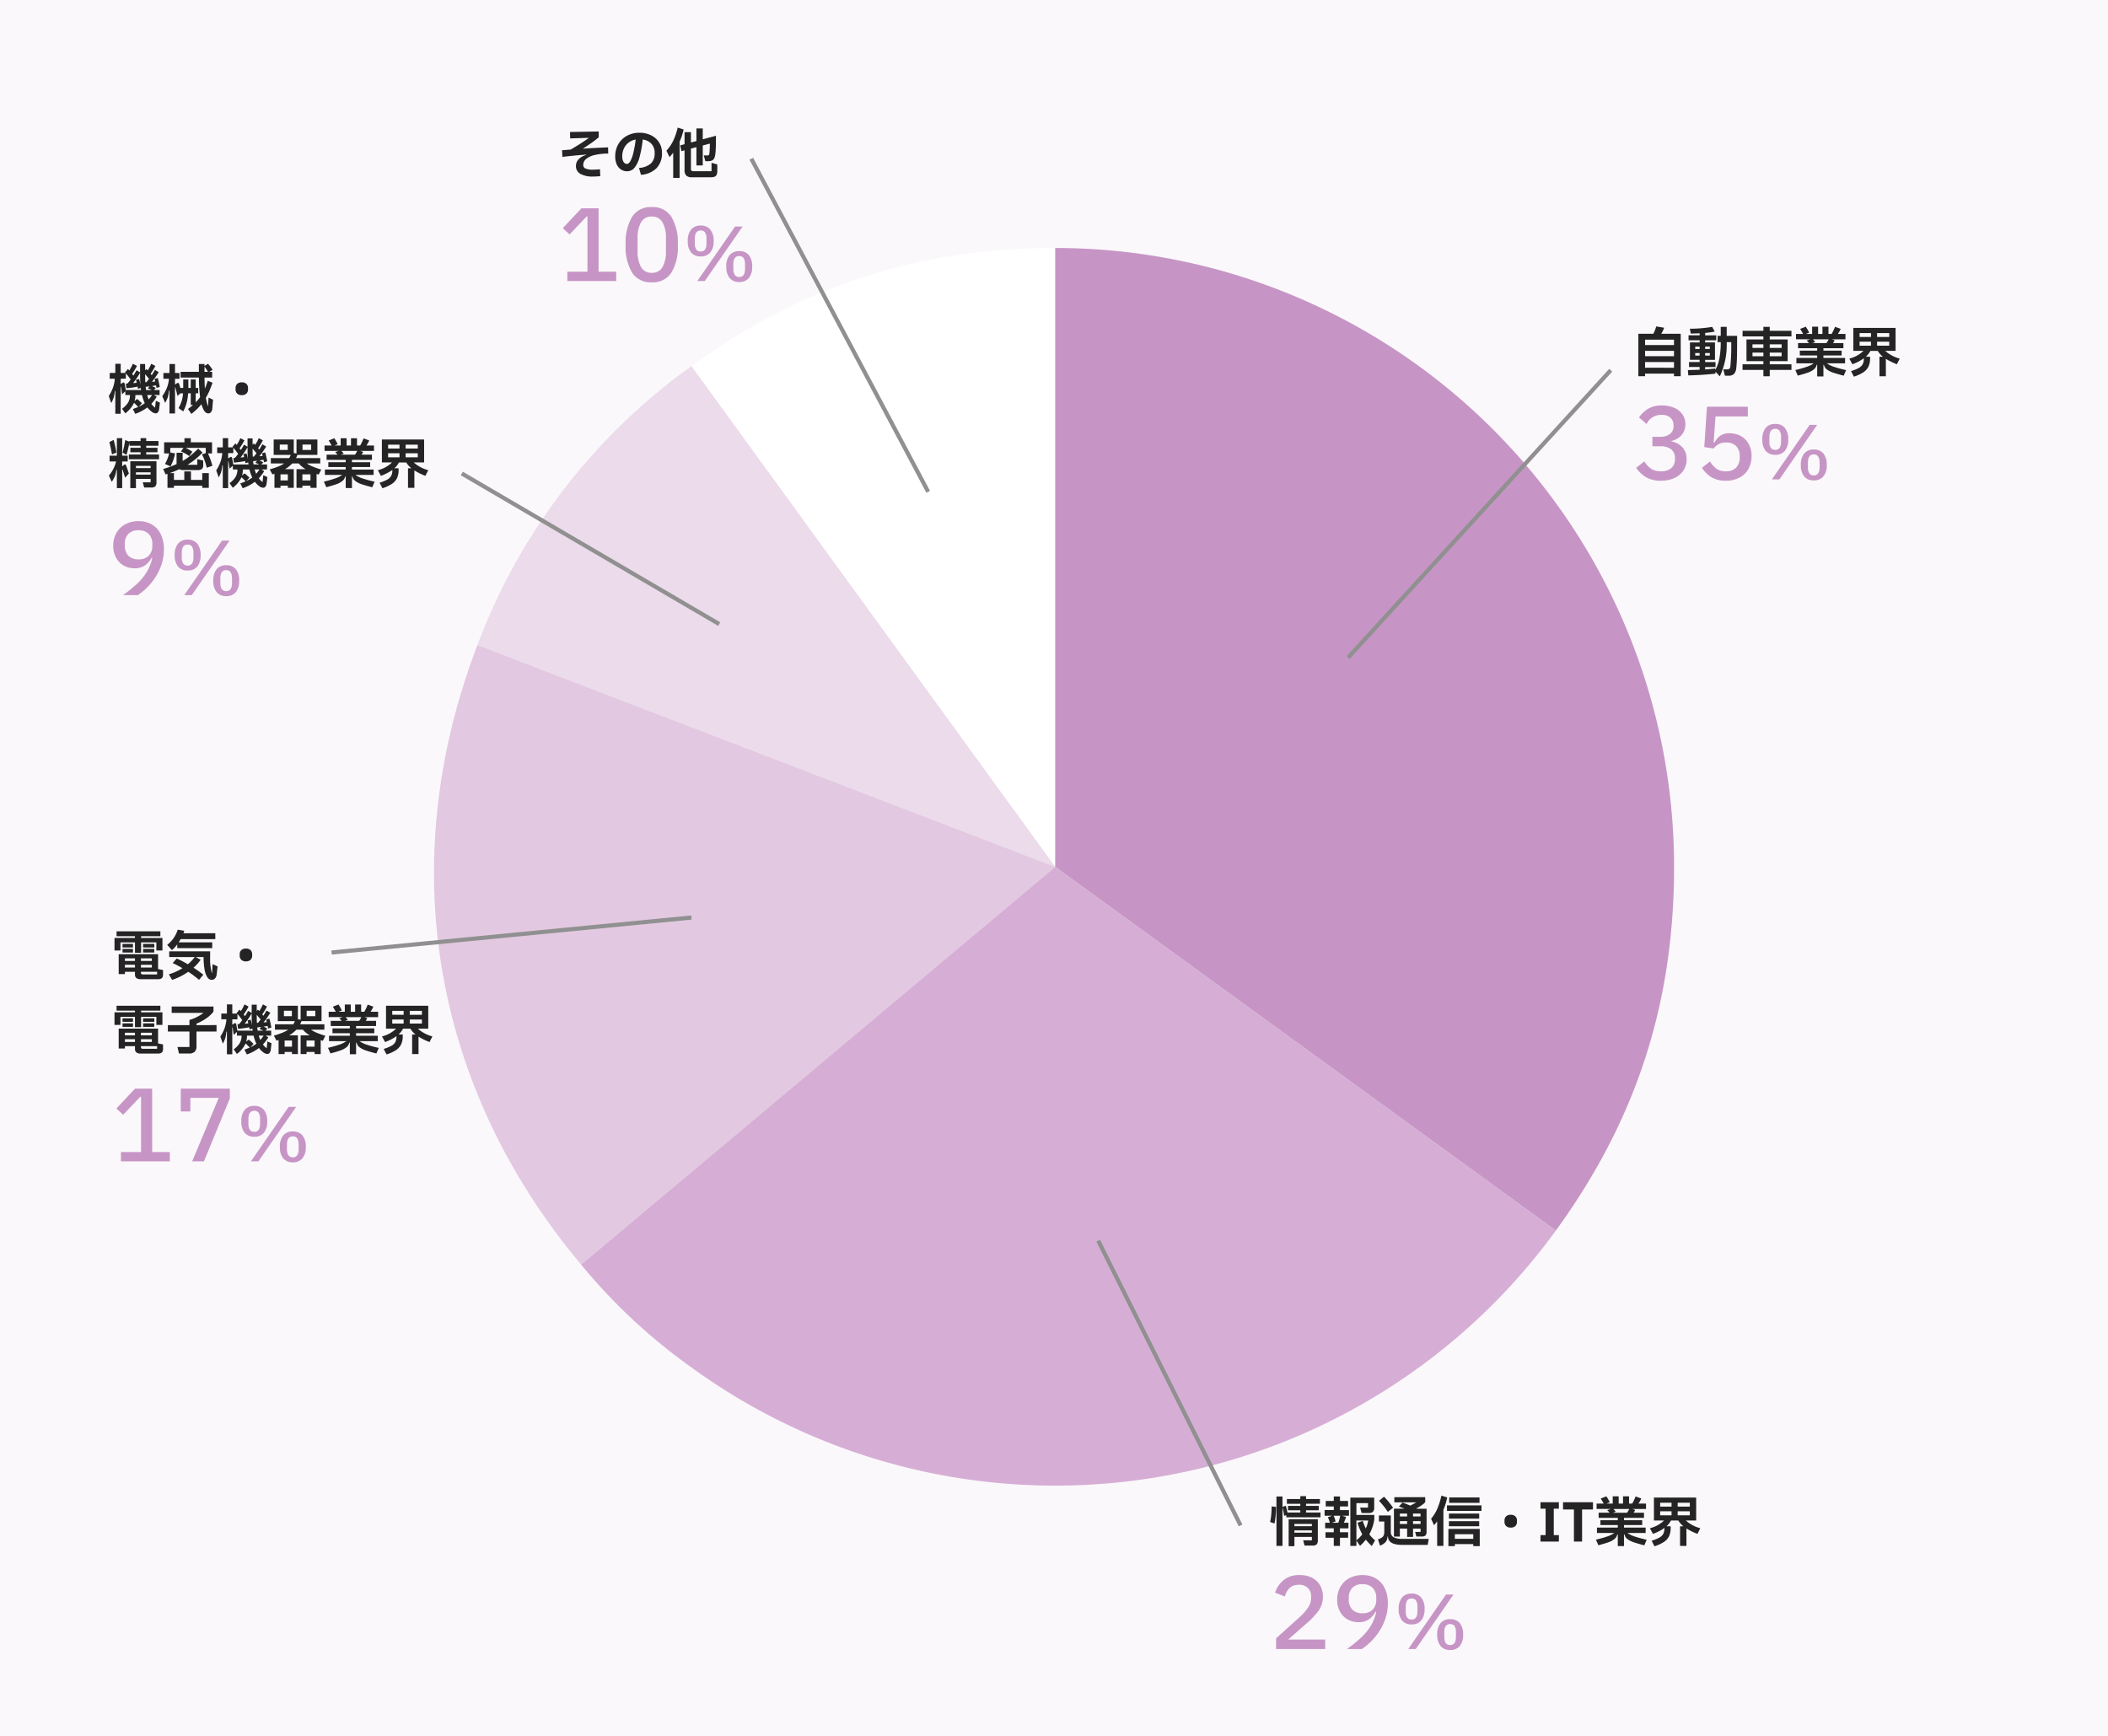 <svg xmlns="http://www.w3.org/2000/svg" width="510" height="420" viewBox="0 0 510 420">
  <g id="グループ_76282" data-name="グループ 76282" transform="translate(-12649 12812)">
    <path id="_3219d93f5e3df80b528fc85ebee3968a" data-name="3219d93f5e3df80b528fc85ebee3968a" d="M0,0H510V420H0Z" transform="translate(12649 -12812)" fill="#fbf8fb"/>
    <path id="パス_259503" data-name="パス 259503" d="M6.624-10.32a3.71,3.71,0,0,0,2.424-.7,2.28,2.28,0,0,0,.84-1.848v-.168a2.4,2.4,0,0,0-.78-1.92,3.146,3.146,0,0,0-2.124-.672A3.917,3.917,0,0,0,3.36-13.416L1.536-15a7.193,7.193,0,0,1,2.232-2.112A6.345,6.345,0,0,1,7.08-17.9,7.318,7.318,0,0,1,10-17.352a4.7,4.7,0,0,1,2.016,1.572,4.027,4.027,0,0,1,.732,2.412A3.838,3.838,0,0,1,11.8-10.7,4.508,4.508,0,0,1,9.384-9.312v.12a4.63,4.63,0,0,1,2.628,1.4,4.13,4.13,0,0,1,1.044,2.94,4.752,4.752,0,0,1-.78,2.688A5.125,5.125,0,0,1,10.092-.336,7.686,7.686,0,0,1,6.84.312,6.878,6.878,0,0,1,3.228-.54,7.854,7.854,0,0,1,.84-2.808l1.992-1.56A5.659,5.659,0,0,0,4.464-2.58a4.142,4.142,0,0,0,2.352.612,3.689,3.689,0,0,0,2.532-.78,2.787,2.787,0,0,0,.876-2.2V-5.16a2.563,2.563,0,0,0-.912-2.124A4.091,4.091,0,0,0,6.7-8.016H4.776v-2.3Zm21.24-7.272v2.352H20.04L19.584-8.9h.192A5.083,5.083,0,0,1,21.24-10.6a3.825,3.825,0,0,1,2.208-.564,5.533,5.533,0,0,1,2.712.66,4.782,4.782,0,0,1,1.9,1.908,5.915,5.915,0,0,1,.7,2.928,6.355,6.355,0,0,1-.744,3.108A5.206,5.206,0,0,1,25.86-.444a6.913,6.913,0,0,1-3.324.756A6.47,6.47,0,0,1,19.044-.54a7.551,7.551,0,0,1-2.292-2.268L18.72-4.344A6.244,6.244,0,0,0,20.3-2.568a3.762,3.762,0,0,0,2.232.6,3.325,3.325,0,0,0,2.5-.888,3.43,3.43,0,0,0,.864-2.5v-.264a3.311,3.311,0,0,0-.864-2.448,3.311,3.311,0,0,0-2.448-.864,3.594,3.594,0,0,0-1.752.384A4.616,4.616,0,0,0,19.56-7.488l-2.232-.336.648-9.768ZM34.5-5.958a2.877,2.877,0,0,1-2.322-.954,4.175,4.175,0,0,1-.81-2.772,4.212,4.212,0,0,1,.81-2.781,2.865,2.865,0,0,1,2.322-.963,2.865,2.865,0,0,1,2.322.963,4.212,4.212,0,0,1,.81,2.781,4.175,4.175,0,0,1-.81,2.772A2.877,2.877,0,0,1,34.5-5.958ZM35.49,0H33.672l9.144-13.194h1.818ZM34.5-7.146q1.4,0,1.4-2v-1.08a2.71,2.71,0,0,0-.342-1.512,1.194,1.194,0,0,0-1.062-.5q-1.422,0-1.422,2.016v1.08Q33.078-7.146,34.5-7.146ZM43.824.234A2.865,2.865,0,0,1,41.5-.729a4.212,4.212,0,0,1-.81-2.781,4.175,4.175,0,0,1,.81-2.772,2.877,2.877,0,0,1,2.322-.954,2.877,2.877,0,0,1,2.322.954,4.175,4.175,0,0,1,.81,2.772,4.212,4.212,0,0,1-.81,2.781A2.865,2.865,0,0,1,43.824.234Zm0-1.206q1.4,0,1.4-2V-4.05q0-2-1.4-2-1.422,0-1.422,2v1.08Q42.4-.972,43.824-.972Z" transform="translate(13044 -12696)" fill="#c695c5"/>
    <path id="パス_259504" data-name="パス 259504" d="M14.088-2.256V0H2.256V-2.256H7.128V-15.624H6.936L2.808-11.28,1.152-12.792l4.512-4.8H9.816V-2.256ZM22.68.312a5.32,5.32,0,0,1-4.752-2.34,12.177,12.177,0,0,1-1.56-6.756,12.24,12.24,0,0,1,1.56-6.768A5.311,5.311,0,0,1,22.68-17.9a5.311,5.311,0,0,1,4.752,2.352,12.24,12.24,0,0,1,1.56,6.768,12.177,12.177,0,0,1-1.56,6.756A5.32,5.32,0,0,1,22.68.312Zm0-2.3a2.811,2.811,0,0,0,2.6-1.392A7.69,7.69,0,0,0,26.112-7.3v-3a7.69,7.69,0,0,0-.828-3.912,2.811,2.811,0,0,0-2.6-1.392,2.811,2.811,0,0,0-2.6,1.392,7.69,7.69,0,0,0-.828,3.912v3a7.69,7.69,0,0,0,.828,3.912A2.811,2.811,0,0,0,22.68-1.992ZM34.524-5.958A2.877,2.877,0,0,1,32.2-6.912a4.175,4.175,0,0,1-.81-2.772,4.212,4.212,0,0,1,.81-2.781,2.865,2.865,0,0,1,2.322-.963,2.865,2.865,0,0,1,2.322.963,4.212,4.212,0,0,1,.81,2.781,4.175,4.175,0,0,1-.81,2.772A2.877,2.877,0,0,1,34.524-5.958ZM35.514,0H33.7L42.84-13.194h1.818Zm-.99-7.146q1.4,0,1.4-2v-1.08a2.71,2.71,0,0,0-.342-1.512,1.194,1.194,0,0,0-1.062-.5q-1.422,0-1.422,2.016v1.08Q33.1-7.146,34.524-7.146ZM43.848.234a2.865,2.865,0,0,1-2.322-.963,4.212,4.212,0,0,1-.81-2.781,4.175,4.175,0,0,1,.81-2.772,2.877,2.877,0,0,1,2.322-.954,2.877,2.877,0,0,1,2.322.954,4.175,4.175,0,0,1,.81,2.772,4.212,4.212,0,0,1-.81,2.781A2.865,2.865,0,0,1,43.848.234Zm0-1.206q1.4,0,1.4-2V-4.05q0-2-1.4-2-1.422,0-1.422,2v1.08Q42.426-.972,43.848-.972Z" transform="translate(12784 -12744)" fill="#c695c5"/>
    <path id="パス_259505" data-name="パス 259505" d="M1.728,0V-2.592L7.392-7.7a12.477,12.477,0,0,0,2.1-2.376,4.17,4.17,0,0,0,.708-2.28V-12.7a2.773,2.773,0,0,0-.792-2.088,3.005,3.005,0,0,0-2.184-.768q-2.592,0-3.36,2.832l-2.376-.912A6.6,6.6,0,0,1,3.564-16.7,5.894,5.894,0,0,1,7.44-17.9a6.413,6.413,0,0,1,3.012.66,4.655,4.655,0,0,1,1.932,1.836,5.321,5.321,0,0,1,.672,2.688,5.826,5.826,0,0,1-1.044,3.432A18.682,18.682,0,0,1,8.9-6.024L4.656-2.3h8.952V0ZM18.864,0A33.031,33.031,0,0,0,22.38-2.856a13.722,13.722,0,0,0,2.28-2.808,10.942,10.942,0,0,0,1.308-3.36l-.144-.048A5.49,5.49,0,0,1,24.192-7.2a4.22,4.22,0,0,1-2.5.7,5.273,5.273,0,0,1-2.664-.672,4.77,4.77,0,0,1-1.848-1.908,5.911,5.911,0,0,1-.672-2.868,6.147,6.147,0,0,1,.768-3.084,5.382,5.382,0,0,1,2.16-2.112,6.581,6.581,0,0,1,3.192-.756,6.242,6.242,0,0,1,3.288.84,5.431,5.431,0,0,1,2.124,2.376,8.286,8.286,0,0,1,.732,3.6A11.532,11.532,0,0,1,27.852-6.5,14.369,14.369,0,0,1,25.5-2.7,14.82,14.82,0,0,1,22.464,0Zm3.768-8.664A3.318,3.318,0,0,0,25.1-9.54a3.387,3.387,0,0,0,.864-2.484v-.312a3.36,3.36,0,0,0-.876-2.484,3.326,3.326,0,0,0-2.46-.876,3.284,3.284,0,0,0-2.448.876,3.387,3.387,0,0,0-.864,2.484v.312a3.387,3.387,0,0,0,.864,2.484A3.284,3.284,0,0,0,22.632-8.664ZM34.524-5.958A2.877,2.877,0,0,1,32.2-6.912a4.175,4.175,0,0,1-.81-2.772,4.212,4.212,0,0,1,.81-2.781,2.865,2.865,0,0,1,2.322-.963,2.865,2.865,0,0,1,2.322.963,4.212,4.212,0,0,1,.81,2.781,4.175,4.175,0,0,1-.81,2.772A2.877,2.877,0,0,1,34.524-5.958ZM35.514,0H33.7L42.84-13.194h1.818Zm-.99-7.146q1.4,0,1.4-2v-1.08a2.71,2.71,0,0,0-.342-1.512,1.194,1.194,0,0,0-1.062-.5q-1.422,0-1.422,2.016v1.08Q33.1-7.146,34.524-7.146ZM43.848.234a2.865,2.865,0,0,1-2.322-.963,4.212,4.212,0,0,1-.81-2.781,4.175,4.175,0,0,1,.81-2.772,2.877,2.877,0,0,1,2.322-.954,2.877,2.877,0,0,1,2.322.954,4.175,4.175,0,0,1,.81,2.772,4.212,4.212,0,0,1-.81,2.781A2.865,2.865,0,0,1,43.848.234Zm0-1.206q1.4,0,1.4-2V-4.05q0-2-1.4-2-1.422,0-1.422,2v1.08Q42.426-.972,43.848-.972Z" transform="translate(12956 -12413)" fill="#c695c5"/>
    <path id="パス_259506" data-name="パス 259506" d="M14.088-2.256V0H2.256V-2.256H7.128V-15.624H6.936L2.808-11.28,1.152-12.792l4.512-4.8H9.816V-2.256ZM28.608-15.24,22.344,0H19.488L25.92-15.36H19.056v3.288H16.728v-5.52h11.88Zm5.916,9.282A2.877,2.877,0,0,1,32.2-6.912a4.175,4.175,0,0,1-.81-2.772,4.212,4.212,0,0,1,.81-2.781,2.865,2.865,0,0,1,2.322-.963,2.865,2.865,0,0,1,2.322.963,4.212,4.212,0,0,1,.81,2.781,4.175,4.175,0,0,1-.81,2.772A2.877,2.877,0,0,1,34.524-5.958ZM35.514,0H33.7L42.84-13.194h1.818Zm-.99-7.146q1.4,0,1.4-2v-1.08a2.71,2.71,0,0,0-.342-1.512,1.194,1.194,0,0,0-1.062-.5q-1.422,0-1.422,2.016v1.08Q33.1-7.146,34.524-7.146ZM43.848.234a2.865,2.865,0,0,1-2.322-.963,4.212,4.212,0,0,1-.81-2.781,4.175,4.175,0,0,1,.81-2.772,2.877,2.877,0,0,1,2.322-.954,2.877,2.877,0,0,1,2.322.954,4.175,4.175,0,0,1,.81,2.772,4.212,4.212,0,0,1-.81,2.781A2.865,2.865,0,0,1,43.848.234Zm0-1.206q1.4,0,1.4-2V-4.05q0-2-1.4-2-1.422,0-1.422,2v1.08Q42.426-.972,43.848-.972Z" transform="translate(12676 -12531)" fill="#c695c5"/>
    <path id="パス_259507" data-name="パス 259507" d="M3.744,0A33.03,33.03,0,0,0,7.26-2.856,13.722,13.722,0,0,0,9.54-5.664a10.942,10.942,0,0,0,1.308-3.36L10.7-9.072A5.49,5.49,0,0,1,9.072-7.2a4.22,4.22,0,0,1-2.5.7,5.273,5.273,0,0,1-2.664-.672A4.77,4.77,0,0,1,2.064-9.084a5.911,5.911,0,0,1-.672-2.868,6.147,6.147,0,0,1,.768-3.084,5.382,5.382,0,0,1,2.16-2.112A6.581,6.581,0,0,1,7.512-17.9a6.242,6.242,0,0,1,3.288.84,5.431,5.431,0,0,1,2.124,2.376,8.286,8.286,0,0,1,.732,3.6A11.532,11.532,0,0,1,12.732-6.5,14.369,14.369,0,0,1,10.38-2.7,14.82,14.82,0,0,1,7.344,0ZM7.512-8.664A3.318,3.318,0,0,0,9.984-9.54a3.387,3.387,0,0,0,.864-2.484v-.312a3.36,3.36,0,0,0-.876-2.484,3.326,3.326,0,0,0-2.46-.876,3.284,3.284,0,0,0-2.448.876A3.387,3.387,0,0,0,4.2-12.336v.312A3.387,3.387,0,0,0,5.064-9.54,3.284,3.284,0,0,0,7.512-8.664ZM19.4-5.958a2.877,2.877,0,0,1-2.322-.954,4.175,4.175,0,0,1-.81-2.772,4.212,4.212,0,0,1,.81-2.781,2.865,2.865,0,0,1,2.322-.963,2.865,2.865,0,0,1,2.322.963,4.212,4.212,0,0,1,.81,2.781,4.175,4.175,0,0,1-.81,2.772A2.877,2.877,0,0,1,19.4-5.958ZM20.394,0H18.576L27.72-13.194h1.818ZM19.4-7.146q1.4,0,1.4-2v-1.08a2.71,2.71,0,0,0-.342-1.512,1.194,1.194,0,0,0-1.062-.5q-1.422,0-1.422,2.016v1.08Q17.982-7.146,19.4-7.146ZM28.728.234a2.865,2.865,0,0,1-2.322-.963A4.212,4.212,0,0,1,25.6-3.51a4.175,4.175,0,0,1,.81-2.772,2.877,2.877,0,0,1,2.322-.954,2.877,2.877,0,0,1,2.322.954,4.175,4.175,0,0,1,.81,2.772,4.212,4.212,0,0,1-.81,2.781A2.865,2.865,0,0,1,28.728.234Zm0-1.206q1.4,0,1.4-2V-4.05q0-2-1.4-2-1.422,0-1.422,2v1.08Q27.306-.972,28.728-.972Z" transform="translate(12675 -12668)" fill="#c695c5"/>
    <path id="パス_259508" data-name="パス 259508" d="M11.622-9.243V1.027H10V.4H3v.624H1.378V-9.243H5.005a10.287,10.287,0,0,0,.7-1.781l1.911.325a8.106,8.106,0,0,1-.7,1.456ZM10-6.513v-1.3H3v1.3Zm0,2.7v-1.3H3v1.3ZM3-2.4v1.378H10V-2.4ZM22.75-8.736h2.522q0,3.692-.039,5.194T25.064-.936A2.462,2.462,0,0,1,24.537.455,1.783,1.783,0,0,1,23.179.9h-.858l-.39-1.534h.9a.808.808,0,0,0,.6-.169,1.265,1.265,0,0,0,.221-.663,53.4,53.4,0,0,0,.195-5.746H22.75a17.933,17.933,0,0,1-1.664,8.268L20.02-.091,20.046.4q-3.029.351-6.578.429L13.351-.455q1.9-.052,2.847-.091V-1.2H13.637v-1.2H16.2v-.546h-2.34V-7.15H16.2v-.52H13.52v-1.2H16.2V-9.36q-.715.039-2.145.065l-.221-1.17a31.431,31.431,0,0,0,5.4-.442l.624,1.131a17.1,17.1,0,0,1-2.314.325v.585h2.678v1.2H17.537v.52h2.379v4.212H17.537v.546h2.509v1.2H17.537v.572Q18.9-.715,19.994-.832l.013.325A9.293,9.293,0,0,0,20.988-3.3a21.749,21.749,0,0,0,.319-3.919H20.54V-8.736h.767V-10.92H22.75ZM16.2-6.123H15.132v.559H16.2Zm2.47.559v-.559H17.537v.559Zm-3.536.988v.611H16.2v-.611Zm2.405.611h1.131v-.611H17.537ZM38.415-9.958v1.352H33.163v.741h4.329v5.239H33.163v.767h5.252V-.494H33.163V1.04H31.629V-.494H26.585V-1.859h5.044v-.767H27.534V-7.865h4.095v-.741H26.585V-9.958h5.044v-.962h1.534v.962ZM31.629-6.682H28.99v.871h2.639Zm4.407.871v-.871H33.163v.871ZM28.99-4.693v.884h2.639v-.884Zm4.173.884h2.873v-.884H33.163ZM46.982-2.093a6.4,6.4,0,0,0,1.735.851,27.841,27.841,0,0,0,2.919.787L51.064.9Q49.4.468,48.49.156A5.239,5.239,0,0,1,46.995-.6a1.817,1.817,0,0,1-.715-1.124h-.13V1.079H44.642V-1.729h-.13a1.926,1.926,0,0,1-.7,1.124,4.828,4.828,0,0,1-1.424.76q-.871.312-2.444.728L39.364-.468q1.716-.416,2.782-.793a6.171,6.171,0,0,0,1.664-.832h-4.2v-1.3h5.031V-4h-4.2v-1.17h4.2v-.572H40.014V-6.994h2.652q-.338-.39-.572-.624l.845-.286H39.52V-9.2h1.716q-.351-.663-.715-1.222l1.365-.533a12.908,12.908,0,0,1,.819,1.43L41.9-9.2H43.42v-1.755h1.443V-9.2h1.053v-1.755h1.456V-9.2h.767a11.274,11.274,0,0,0,.819-1.729l1.365.494A6.472,6.472,0,0,1,49.647-9.2H51.48v1.3H48.165l.689.234a4.644,4.644,0,0,1-.377.676h2.509v1.248H46.15v.572h4.407V-4H46.15v.611h5.239v1.3ZM43.6-7.9a7.709,7.709,0,0,1,.559.663l-.7.247h3.432a6.51,6.51,0,0,0,.533-.91ZM63.921-1.872a14.97,14.97,0,0,1-2.665-1.313V1.04H59.709V-3.7h.832a4.927,4.927,0,0,1-1.248-1.4H57.512A4.959,4.959,0,0,1,56.42-3.7h1.014v.4a4.528,4.528,0,0,1-.4,2.022A3.561,3.561,0,0,1,55.783.1a9.428,9.428,0,0,1-2.262,1.033L52.832-.208a9.782,9.782,0,0,0,1.885-.767,2.352,2.352,0,0,0,.93-.9,2.881,2.881,0,0,0,.279-1.365V-3.3a11.289,11.289,0,0,1-2.769,1.43l-.741-1.365a7.425,7.425,0,0,0,3.419-1.872H53.391V-10.66H63.609v5.551H61.1a8.492,8.492,0,0,0,3.51,1.872Zm-6.266-6.6v-.936H54.9v.936Zm1.482,0h2.938v-.936H59.137ZM57.655-7.332H54.9v.975h2.756Zm1.482,0v.975h2.938v-.975Z" transform="translate(13044 -12722)" fill="#242424"/>
    <path id="パス_259509" data-name="パス 259509" d="M8.5-.949a13.952,13.952,0,0,0,1.651-.1L10.231.624q-.91.091-1.716.091A5.979,5.979,0,0,1,5.4.058a2.109,2.109,0,0,1-1.059-1.9A2.289,2.289,0,0,1,5.057-3.53,3.724,3.724,0,0,1,6.825-4.5v-.091q-2.392.156-5.759.546l-.091-1.6,2.106-.169Q5.642-7.319,7.488-8.645l-4.55.13-.026-1.547,6.929-.13.026,1.4q-.819.7-1.735,1.345T6.006-6.019q1.625-.143,6.11-.325l.039,1.508a13.79,13.79,0,0,0-3.315.351,4.9,4.9,0,0,0-2.015.936A1.857,1.857,0,0,0,6.11-2.093a.906.906,0,0,0,.559.877A4.576,4.576,0,0,0,8.5-.949ZM19.708-9.88a6.235,6.235,0,0,1,2.814.618,4.694,4.694,0,0,1,1.937,1.729,4.643,4.643,0,0,1,.7,2.516,5.137,5.137,0,0,1-1.3,3.686A5.852,5.852,0,0,1,20.072.3L19.6-1.365a4.893,4.893,0,0,0,2.9-1.1,3.344,3.344,0,0,0,.884-2.5,3.212,3.212,0,0,0-.748-2.21A3.47,3.47,0,0,0,20.5-8.242a26.819,26.819,0,0,1-.786,4.309A6.7,6.7,0,0,1,18.493-1.4a2.271,2.271,0,0,1-1.774.845A2.7,2.7,0,0,1,15.3-.949a2.8,2.8,0,0,1-1.053-1.2,4.562,4.562,0,0,1-.4-2.034A5.748,5.748,0,0,1,14.6-7.124a5.3,5.3,0,0,1,2.093-2.028A6.21,6.21,0,0,1,19.708-9.88Zm-3,7.54q.377,0,.76-.617a7.407,7.407,0,0,0,.728-1.937,27.423,27.423,0,0,0,.6-3.347,3.9,3.9,0,0,0-1.69.728,3.779,3.779,0,0,0-1.15,1.424,4.362,4.362,0,0,0-.41,1.891,2.535,2.535,0,0,0,.312,1.378A.962.962,0,0,0,16.7-2.34Zm13.689-8.333a15.5,15.5,0,0,1-.975,2.951V1.04H27.872v-6.1a10.844,10.844,0,0,1-.9,1.066l-.741-1.547a9.83,9.83,0,0,0,1.638-2.4,15.68,15.68,0,0,0,1.092-3.185Zm6.747,8.06,1.4.4V-.754a2.643,2.643,0,0,1-.149,1,.915.915,0,0,1-.5.5,2.643,2.643,0,0,1-1,.149H32.409A1.9,1.9,0,0,1,31.031.481,1.9,1.9,0,0,1,30.615-.9V-5.629l-.754.2-.312-1.391,1.066-.286v-2.925h1.547v2.509l1.326-.351V-10.92h1.534v2.626l3.2-.858q-.013,1.768-.039,2.685t-.117,1.71a3.414,3.414,0,0,1-.253,1.033,1.126,1.126,0,0,1-.533.546A2.261,2.261,0,0,1,36.3-3h-.65l-.39-1.391h.858a.509.509,0,0,0,.377-.11.673.673,0,0,0,.13-.4q.1-.949.117-2.353L35.022-6.8v4.823H33.488V-6.4l-1.326.351v4.836a.726.726,0,0,0,.13.513.756.756,0,0,0,.507.123h4.342Z" transform="translate(12784 -12770)" fill="#242424"/>
    <path id="パス_259510" data-name="パス 259510" d="M8.983-7.033h3.5v1.157H4.2V-6.4l-.52.182q-.078-.611-.4-2.132V1.04H1.82V-10.92H3.276v2.509l.806-.26a16.206,16.206,0,0,1,.4,1.638H7.592v-.546H4.615V-8.645H7.592v-.507H4.342V-10.3h3.25v-.689H8.983v.689h3.354v1.144H8.983v.507h3.068v1.066H8.983ZM.286-4.745A12.14,12.14,0,0,0,.553-6.422q.084-.91.11-2.093L1.716-8.4a21.719,21.719,0,0,1-.364,4.017Zm4.485,5.85v-6.5H11.83V-.338A1.394,1.394,0,0,1,11.537.683a1.444,1.444,0,0,1-1.007.28H8.619L8.281-.3h2.106v-.832H6.162V1.105Zm5.616-4.836v-.546H6.162v.546ZM6.162-2.717v.559h4.225v-.559ZM17.186-8.5v.871H19.37v1.365h-1.7l.988.286a10.618,10.618,0,0,1-.533,1.417H19.24v1.352H17.186v.949h1.976V-.936H17.186V1.04h-1.5V-.936h-2V-2.262h2v-.949H13.6V-4.563h1.144A9.355,9.355,0,0,0,14.248-5.9l1.092-.364H13.468V-7.631h2.223V-8.5h-1.95V-9.841h1.95V-10.92h1.5v1.079h1.95V-8.5Zm7.1,6.734a9.39,9.39,0,0,0,1.4,1.482l-.806,1.352A15.893,15.893,0,0,1,23.439-.481a10.494,10.494,0,0,1-1.4,1.508L21.164-.247V1.04H19.695V-10.647h5.772v2.392a1.424,1.424,0,0,1-.306,1.047,1.473,1.473,0,0,1-1.033.293h-1.7l-.364-1.3h1.911V-9.308H21.164v2.86h4.329v1.079A10.781,10.781,0,0,1,24.284-1.768Zm-7.5-2.8a8.251,8.251,0,0,0,.455-1.7H15.652a7.509,7.509,0,0,1,.468,1.391l-.9.312ZM21.164-.325a6.993,6.993,0,0,0,1.417-1.443,13.693,13.693,0,0,1-1.144-2.8L22.7-5.018a13.226,13.226,0,0,0,.728,1.846,7.029,7.029,0,0,0,.585-1.937H21.164Zm7.6-6.864a18.549,18.549,0,0,0-2.132-2.678l1.209-1A19.527,19.527,0,0,1,30.03-8.2Zm2.912,4.043v1.924h-1.43V-7.956h2.613q-.962-.364-1.417-.52l.884-.975q.949.351,1.859.741A11.725,11.725,0,0,0,35.633-9.5H30.342v-1.248h7.475v1.2a5.51,5.51,0,0,1-.943.806,8.829,8.829,0,0,1-1.229.715l.169.078h2.327v5.512a1.337,1.337,0,0,1-.26.949,1.291,1.291,0,0,1-.923.26H35.672l-.3-1.118h1.313v-.793h-1.82v2h-1.43v-2Zm1.755-2.938v-.7H31.681v.7Zm1.43,0h1.82v-.7h-1.82Zm3.8,5.421L38.415.793H32.253Q28.86.793,28.8-1.2h-.13A1.963,1.963,0,0,1,28.21.13a3.46,3.46,0,0,1-1.339.845L26.377-.546a4.329,4.329,0,0,0,.916-.416,1.249,1.249,0,0,0,.468-.539,2.16,2.16,0,0,0,.149-.877V-4.862h-1.3V-6.331h2.873v3.952a1.414,1.414,0,0,0,.669,1.313,4.273,4.273,0,0,0,2.125.4Zm-6.981-4.3v.7h1.755v-.7Zm3.185,0v.7h1.82v-.7Zm8.268-5.72a17.434,17.434,0,0,1-.923,3.016V1.04H40.7V-4.914a10.627,10.627,0,0,1-.754.949l-.715-1.56a9.662,9.662,0,0,0,1.5-2.418,17.2,17.2,0,0,0,.994-3.185Zm.481,0h7.332v1.3H43.615Zm-.533,3.25V-8.762h8.346v1.326Zm.468.65h7.319v1.222H43.55Zm7.319,3.068H43.55V-4.94h7.319ZM44.98,1.092H43.42v-4.16H51v4.16h-1.56V.6H44.98Zm4.459-2.886H44.98V-.676h4.459Zm9.061-1.6a1.524,1.524,0,0,1-1.125-.383,1.346,1.346,0,0,1-.383-.995v-.338a1.346,1.346,0,0,1,.383-.994A1.524,1.524,0,0,1,58.5-6.487a1.524,1.524,0,0,1,1.125.384,1.346,1.346,0,0,1,.383.994v.338a1.346,1.346,0,0,1-.383.995A1.524,1.524,0,0,1,58.5-3.393ZM70.148,0H65.7V-1.573h1.235V-7.956H65.7V-9.529h4.446v1.573H68.913v6.383h1.235ZM78.4-9.529v1.755H75.764V0H73.788V-7.774H71.149V-9.529Zm8.333,7.436a6.4,6.4,0,0,0,1.735.851,27.841,27.841,0,0,0,2.919.787L90.818.9Q89.154.468,88.244.156A5.239,5.239,0,0,1,86.749-.6a1.817,1.817,0,0,1-.715-1.124H85.9V1.079H84.4V-1.729h-.13A1.926,1.926,0,0,1,83.57-.6a4.827,4.827,0,0,1-1.424.76Q81.276.468,79.7.884L79.118-.468q1.716-.416,2.782-.793a6.171,6.171,0,0,0,1.664-.832h-4.2v-1.3H84.4V-4H80.2v-1.17h4.2v-.572H79.768V-6.994H82.42q-.338-.39-.572-.624l.845-.286H79.274V-9.2H80.99q-.351-.663-.715-1.222l1.365-.533a12.909,12.909,0,0,1,.819,1.43l-.806.325h1.521v-1.755h1.443V-9.2H85.67v-1.755h1.456V-9.2h.767a11.274,11.274,0,0,0,.819-1.729l1.365.494A6.472,6.472,0,0,1,89.4-9.2h1.833v1.3H87.919l.689.234a4.645,4.645,0,0,1-.377.676H90.74v1.248H85.9v.572h4.407V-4H85.9v.611h5.239v1.3ZM83.356-7.9a7.709,7.709,0,0,1,.559.663l-.7.247h3.432a6.511,6.511,0,0,0,.533-.91Zm20.319,6.032a14.97,14.97,0,0,1-2.665-1.313V1.04H99.463V-3.7h.832a4.927,4.927,0,0,1-1.248-1.4H97.266a4.959,4.959,0,0,1-1.092,1.4h1.014v.4a4.528,4.528,0,0,1-.4,2.022A3.561,3.561,0,0,1,95.537.1a9.428,9.428,0,0,1-2.262,1.033L92.586-.208a9.782,9.782,0,0,0,1.885-.767,2.352,2.352,0,0,0,.929-.9,2.881,2.881,0,0,0,.28-1.365V-3.3a11.289,11.289,0,0,1-2.769,1.43L92.17-3.237a7.425,7.425,0,0,0,3.419-1.872H93.145V-10.66h10.218v5.551h-2.509a8.492,8.492,0,0,0,3.51,1.872Zm-6.266-6.6v-.936H94.653v.936Zm1.482,0h2.938v-.936H98.891ZM97.409-7.332H94.653v.975h2.756Zm1.482,0v.975h2.938v-.975Z" transform="translate(12956 -12439)" fill="#242424"/>
    <path id="パス_259511" data-name="パス 259511" d="M5.655-7.982H2.145v1.963H.7V-9.061H5.655v-.416H1.2V-10.66H11.8v1.183H7.137v.416H12.3v3.042H10.829V-7.982H7.137v2.509H5.655Zm-3.016.364H5.174v.858H2.639Zm4.979,0h2.717v.858H7.618ZM5.174-5.538H2.639V-6.4H5.174Zm5.148,0h-2.7V-6.4h2.7Zm.923,4,1.2.247V-.156q0,1.079-1.183,1.079H7.085A1.745,1.745,0,0,1,6,.65a1.044,1.044,0,0,1-.344-.871v-.65H3.224v.559H1.716v-4.81h9.529Zm-5.59-1.95v-.637H3.224v.637Zm1.443,0H9.737v-.637H7.1Zm-3.874.923V-1.9H5.655v-.663ZM9.737-1.9v-.663H7.1V-1.9ZM11.011-.234V-.871H7.1V-.7a.487.487,0,0,0,.11.364.63.63,0,0,0,.423.1ZM15.886-7.5A8.147,8.147,0,0,1,14.6-6.11L13.455-7.384a7.546,7.546,0,0,0,1.56-1.657A7.482,7.482,0,0,0,16-11.063l1.586.273q-.13.39-.208.585H25.09v1.43H16.7q-.273.494-.468.78h8.112V-6.6H15.886ZM24.44-2.717l1.209.546L25.415-.208a1.586,1.586,0,0,1-.41.956,1.06,1.06,0,0,1-.774.331,1.172,1.172,0,0,1-.579-.156,1.355,1.355,0,0,1-.474-.455,5.267,5.267,0,0,1-.7-1.989,16.25,16.25,0,0,1-.221-2.795v-.117H20.345l1.2.65a10.493,10.493,0,0,1-1.729,1.924q1.2.767,2.366,1.69L21.164,1.079a25.918,25.918,0,0,0-2.613-1.95,15.2,15.2,0,0,1-3.913,1.963L13.845-.26a12.843,12.843,0,0,0,3.289-1.482,23.473,23.473,0,0,0-2.366-1.235l.988-1.105a26.1,26.1,0,0,1,2.691,1.391,9.685,9.685,0,0,0,1.664-1.742H13.936V-5.824h9.906v1.508A11.716,11.716,0,0,0,24.3-.442Zm8.06-.676a1.524,1.524,0,0,1-1.125-.383,1.346,1.346,0,0,1-.383-.995v-.338a1.346,1.346,0,0,1,.383-.994A1.524,1.524,0,0,1,32.5-6.487a1.524,1.524,0,0,1,1.125.384,1.346,1.346,0,0,1,.383.994v.338a1.346,1.346,0,0,1-.383.995A1.524,1.524,0,0,1,32.5-3.393ZM5.655,10.018H2.145v1.963H.7V8.939H5.655V8.523H1.2V7.34H11.8V8.523H7.137v.416H12.3v3.042H10.829V10.018H7.137v2.509H5.655Zm-3.016.364H5.174v.858H2.639Zm4.979,0h2.717v.858H7.618Zm-2.444,2.08H2.639V11.6H5.174Zm5.148,0h-2.7V11.6h2.7Zm.923,4,1.2.247v1.131q0,1.079-1.183,1.079H7.085A1.745,1.745,0,0,1,6,18.65a1.044,1.044,0,0,1-.344-.871v-.65H3.224v.559H1.716v-4.81h9.529Zm-5.59-1.95v-.637H3.224v.637Zm1.443,0H9.737v-.637H7.1Zm-3.874.923V16.1H5.655v-.663Zm6.513.663v-.663H7.1V16.1Zm1.274,1.664v-.637H7.1V17.3a.487.487,0,0,0,.11.364.63.63,0,0,0,.423.1Zm14.378-5.733v1.56H20.54v3.5a1.873,1.873,0,0,1-.442,1.391,2,2,0,0,1-1.43.429H16.3l-.364-1.586h2.9V13.593H13.611v-1.56h5.226V10.785a10.643,10.643,0,0,0,3.406-1.716H14.534V7.535H24.648V8.77a7.552,7.552,0,0,1-1.67,1.579,11.71,11.71,0,0,1-2.437,1.32v.364ZM37.7,15.972l.988.455-.182,1.547a1.494,1.494,0,0,1-.286.773.7.7,0,0,1-.559.267,1.73,1.73,0,0,1-1.027-.455,4.584,4.584,0,0,1-.975-.988,10.615,10.615,0,0,1-2.938,1.56l-.585-1.17q.637-.208,1.3-.494l-.91-.923q-.091-.091-.143.026a6.97,6.97,0,0,1-2.067,2.444l-.78-1.118A5.423,5.423,0,0,0,31,16.388a3.6,3.6,0,0,0,.448-1.807H30.329v-.9l-.793.715-.247-1.755q-.013-.078-.052-.078t-.039.1V19.1H27.9v-5.5h-.13a7.98,7.98,0,0,1-.26,1.566,6.409,6.409,0,0,1-.6,1.345l-.6-1.7a9.707,9.707,0,0,0,1.04-2.08,8.194,8.194,0,0,0,.429-2.106H26.546V9.238H27.9V7.015h1.3V9.238h1.17l-.117-.13.7-.832q.338.377.325.364a10.974,10.974,0,0,0,.871-1.625l.988.52a14.591,14.591,0,0,1-1.183,1.924q.208.26.312.416a10.924,10.924,0,0,0,.754-1.287l.871.507V7.08h1.222V8.627l.286-.351.338.351A9.585,9.585,0,0,0,36.6,7.015l.988.52a13.733,13.733,0,0,1-1.144,1.9l.273.338A12.329,12.329,0,0,0,37.466,8.5l.936.533a20.889,20.889,0,0,1-1.638,2.353,7.484,7.484,0,0,0,.78-.091l-.156-.624.793-.208q.325,1.248.468,2.171l-.78.208-.13-.611q-.65.13-.988.182a6.458,6.458,0,0,1,.949.455l-.481.507H38.61v1.209H37.271l.65.416a11.122,11.122,0,0,1-1.313,1.729,5.025,5.025,0,0,0,.91.91Zm-3.809-6.76a20.882,20.882,0,0,1-1.69,2.483q.559-.052.871-.091-.143-.6-.182-.7l.754-.208a10.167,10.167,0,0,1,.338,1.482q-.091-1.079-.091-2.483Zm-4.316,2.47a.655.655,0,0,1,.325-.143q.156,0,.273.351l.26,1.482h3.692l-.065-.494-.676.195-.1-.52a22.286,22.286,0,0,1-2.7.377L30.459,11.8l.39-.013q.416-.481.767-.975-.689-.923-1.17-1.482v1.3H29.2V11.9h.065Zm6.487-1.014q-.624-.754-.949-1.118v.26q0,.9.039,1.677a1.966,1.966,0,0,0,.26-.013Q35.711,11.136,36.062,10.668Zm.65,2.7a6.141,6.141,0,0,0-.949-.39l.429-.494q-.676.078-.949.1.026.312.1.78ZM33.6,17.389a8.761,8.761,0,0,0,1.43-.845,9.124,9.124,0,0,1-.676-1.963H32.747a4.558,4.558,0,0,1-.169,1.391l.052.039.273-.286a.385.385,0,0,1,.273-.13.348.348,0,0,1,.247.117l.923.858Zm2.366-1.742a11.907,11.907,0,0,0,.819-1.066H35.607A11.2,11.2,0,0,0,35.971,15.647Zm15.145.182-.52-.156V19.04H49.114v-.52h-1.95v.52h-1.43V14.516h2.21a6.761,6.761,0,0,1-1.677-1.378H44.694a7.46,7.46,0,0,1-1.742,1.378h2.119V19.04h-1.43v-.52H41.86v.52H40.4V15.634l-.507.156-.637-1.222a20.335,20.335,0,0,0,2.08-.7,7.244,7.244,0,0,0,1.4-.734H39.52v-1.3h4.446a4.24,4.24,0,0,0,.364-.767H40.209V7.34h4.862v3.276l.663.1V7.34h5.057v3.731H45.942a6.006,6.006,0,0,1-.325.767H51.48v1.3H48.243a7.629,7.629,0,0,0,1.417.76,18.807,18.807,0,0,0,2.054.708ZM41.691,9.875h1.924V8.562H41.691Zm7.592-1.313H47.19V9.875h2.093ZM41.86,17.246h1.781V15.764H41.86Zm5.3,0h1.95V15.764h-1.95Zm12.818-1.339a6.4,6.4,0,0,0,1.735.851,27.841,27.841,0,0,0,2.919.787L64.064,18.9q-1.664-.429-2.574-.741a5.239,5.239,0,0,1-1.495-.76,1.817,1.817,0,0,1-.715-1.125h-.13v2.808H57.642V16.271h-.13a1.926,1.926,0,0,1-.7,1.125,4.828,4.828,0,0,1-1.424.76q-.871.312-2.444.728l-.585-1.352q1.716-.416,2.782-.793a6.171,6.171,0,0,0,1.664-.832h-4.2v-1.3h5.031V14h-4.2v-1.17h4.2v-.572H53.014V11.006h2.652q-.338-.39-.572-.624l.845-.286H52.52V8.8h1.716q-.351-.663-.715-1.222l1.365-.533a12.909,12.909,0,0,1,.819,1.43L54.9,8.8H56.42V7.041h1.443V8.8h1.053V7.041h1.456V8.8h.767a11.274,11.274,0,0,0,.819-1.729l1.365.494A6.472,6.472,0,0,1,62.647,8.8H64.48v1.3H61.165l.689.234a4.644,4.644,0,0,1-.377.676h2.509v1.248H59.15v.572h4.407V14H59.15v.611h5.239v1.3ZM56.6,10.1a7.709,7.709,0,0,1,.559.663l-.7.247h3.432a6.51,6.51,0,0,0,.533-.91Zm20.319,6.032a14.97,14.97,0,0,1-2.665-1.313V19.04H72.709V14.3h.832a4.927,4.927,0,0,1-1.248-1.4H70.512a4.959,4.959,0,0,1-1.092,1.4h1.014v.4a4.528,4.528,0,0,1-.4,2.021A3.561,3.561,0,0,1,68.783,18.1a9.428,9.428,0,0,1-2.262,1.034l-.689-1.339a9.782,9.782,0,0,0,1.885-.767,2.352,2.352,0,0,0,.929-.9,2.881,2.881,0,0,0,.28-1.365V14.7a11.289,11.289,0,0,1-2.769,1.43l-.741-1.365a7.425,7.425,0,0,0,3.419-1.872H66.391V7.34H76.609v5.551H74.1a8.492,8.492,0,0,0,3.51,1.872Zm-6.266-6.6V8.588H67.9v.936Zm1.482,0h2.938V8.588H72.137Zm-1.482,1.144H67.9v.975h2.756Zm1.482,0v.975h2.938v-.975Z" transform="translate(12676 -12576)" fill="#242424"/>
    <path id="パス_259512" data-name="パス 259512" d="M11.7-2.028l.988.455L12.506-.026a1.494,1.494,0,0,1-.286.774.7.7,0,0,1-.559.267A1.73,1.73,0,0,1,10.634.559a4.584,4.584,0,0,1-.975-.988,10.615,10.615,0,0,1-2.938,1.56L6.136-.039q.637-.208,1.3-.494l-.91-.923q-.091-.091-.143.026A6.97,6.97,0,0,1,4.316,1.014L3.536-.1A5.423,5.423,0,0,0,5-1.612a3.6,3.6,0,0,0,.449-1.807H4.329v-.9L3.536-3.6,3.289-5.356q-.013-.078-.052-.078t-.039.1V1.105H1.9v-5.5h-.13a7.98,7.98,0,0,1-.26,1.566,6.409,6.409,0,0,1-.6,1.346l-.6-1.7a9.707,9.707,0,0,0,1.04-2.08,8.194,8.194,0,0,0,.429-2.106H.546V-8.762H1.9v-2.223H3.2v2.223h1.17l-.117-.13.7-.832q.338.377.325.364a10.974,10.974,0,0,0,.871-1.625l.988.52A14.591,14.591,0,0,1,5.954-8.541q.208.26.312.416A10.924,10.924,0,0,0,7.02-9.412l.871.507V-10.92H9.113v1.547L9.4-9.724l.338.351a9.585,9.585,0,0,0,.858-1.612l.988.52a13.733,13.733,0,0,1-1.144,1.9l.273.338A12.329,12.329,0,0,0,11.466-9.5l.936.533a20.888,20.888,0,0,1-1.638,2.353,7.485,7.485,0,0,0,.78-.091l-.156-.624.793-.208q.325,1.248.468,2.171l-.78.208-.13-.611q-.65.13-.988.182a6.458,6.458,0,0,1,.949.455l-.481.507H12.61v1.209H11.271l.65.416a11.122,11.122,0,0,1-1.313,1.729,5.025,5.025,0,0,0,.91.91ZM7.891-8.788A20.882,20.882,0,0,1,6.2-6.305q.559-.052.871-.091-.143-.6-.182-.7l.754-.208a10.167,10.167,0,0,1,.338,1.482Q7.891-6.9,7.891-8.307ZM3.575-6.318A.655.655,0,0,1,3.9-6.461q.156,0,.273.351l.26,1.482H8.125L8.06-5.122l-.676.195-.1-.52a22.286,22.286,0,0,1-2.7.377L4.459-6.2l.39-.013q.416-.481.767-.975-.689-.923-1.17-1.482v1.3H3.2V-6.1h.065Zm6.487-1.014q-.624-.754-.949-1.118v.26q0,.9.039,1.677a1.966,1.966,0,0,0,.26-.013Q9.711-6.864,10.062-7.332Zm.65,2.7a6.141,6.141,0,0,0-.949-.39l.429-.494q-.676.078-.949.1.026.312.1.78ZM7.6-.611a8.761,8.761,0,0,0,1.43-.845,9.124,9.124,0,0,1-.676-1.963H6.747a4.558,4.558,0,0,1-.169,1.391l.052.039L6.9-2.275a.385.385,0,0,1,.273-.13.348.348,0,0,1,.247.117l.923.858ZM9.971-2.353a11.907,11.907,0,0,0,.819-1.066H9.607A11.2,11.2,0,0,0,9.971-2.353Zm14.495-.455,1.079.52L25.363-.13a1.475,1.475,0,0,1-.318.852.812.812,0,0,1-.63.306A1.059,1.059,0,0,1,23.8.819a1.725,1.725,0,0,1-.52-.624,7.2,7.2,0,0,1-.546-1.4,13.46,13.46,0,0,1-2.444,2.353l-.806-1.2A14.434,14.434,0,0,0,20.7-1.027H20.15V-3.835h-.637a11.891,11.891,0,0,1-.351,2.262A10.306,10.306,0,0,1,18.33.546L17.2-.26a8.846,8.846,0,0,0,.773-1.787,8.407,8.407,0,0,0,.306-1.787h-.637l-.7.624-.507-2.028q-.013-.078-.052-.078t-.039.1V1.04H15V-4.485h-.13A7.452,7.452,0,0,1,14.6-2.9a5.914,5.914,0,0,1-.663,1.365L13.26-3.159a9.158,9.158,0,0,0,1.157-2.106,7.514,7.514,0,0,0,.455-2.08H13.533v-1.4H15V-10.92h1.339v2.171h1.092v1.4H16.341V-5.98h.065l.338-.247a.582.582,0,0,1,.325-.13q.182,0,.312.364l.247.858h.7V-7.189h1.248v2.054h.572V-7.189h1.2v2.054h.611v1.3h-.611v2.184a10.575,10.575,0,0,0,1.066-1.261,37.08,37.08,0,0,1-.286-4.732H17.693V-9.035h4.42V-10.92h1.365v.455l.845-.52a8.187,8.187,0,0,1,1.1,1.482l-.793.468h.7v1.391H23.478q.026,1.651.091,2.678.325-.754.7-1.9l1.157.468q-.39,1.105-.767,1.976A14.535,14.535,0,0,1,23.8-2.743a16.286,16.286,0,0,0,.52,2.093Zm-.988-6.227h.832a10.586,10.586,0,0,0-.832-1.261ZM32.5-3.393a1.524,1.524,0,0,1-1.125-.383,1.346,1.346,0,0,1-.383-.995v-.338a1.346,1.346,0,0,1,.383-.994A1.524,1.524,0,0,1,32.5-6.487a1.524,1.524,0,0,1,1.125.384,1.346,1.346,0,0,1,.383.994v.338a1.346,1.346,0,0,1-.383.995A1.524,1.524,0,0,1,32.5-3.393ZM3.926,13.541a.509.509,0,0,1,.312-.169q.156,0,.286.273l.663,1.924-.91,1.014-.611-1.911q-.026-.065-.065-.065t-.039.1V19.1H2.275v-4.42h-.13A6.066,6.066,0,0,1,1.8,16.193a7.615,7.615,0,0,1-.761,1.391l-.7-1.521A7.8,7.8,0,0,0,2.08,12.657H.507v-1.4H2.275V7.015H3.562v4.238H4.9v1.4H3.562V13.8h.091Zm5.447-2.574H12.48v1.157H5.174V10.967H8.008v-.546H5.538V9.355h2.47V8.848H5.317V8.055a26.372,26.372,0,0,1-.715,3L3.653,10.5A25.98,25.98,0,0,0,4.29,7.47l1.027.4V7.7H8.008V7.015H9.373V7.7h2.964V8.848H9.373v.507H12.1v1.066H9.373Zm-8.281-.013q-.169-1.079-.624-3L1.5,7.444q.429,1.612.663,3.029ZM5.525,19.1V12.6h6.331v5.057a1.415,1.415,0,0,1-.286,1.021,1.441,1.441,0,0,1-1.014.279H8.879L8.541,17.7h1.9v-.832H6.89V19.1Zm4.914-4.836v-.546H6.89v.546ZM6.89,15.283v.559h3.549v-.559Zm7.02-2.028a8.549,8.549,0,0,0,1-2.548h-1.2V8.016h4.914V7.028h1.534v.988H25.3v2.691h-1a13.377,13.377,0,0,1,.617,1.482,14.547,14.547,0,0,1,.462,1.521l-1.365.455a13.879,13.879,0,0,0-.513-1.748,9.276,9.276,0,0,0-.657-1.476l.936-.312V9.368H18.9a9.175,9.175,0,0,1,.89.455,7.176,7.176,0,0,1,.748.481L19.8,11.357a10.642,10.642,0,0,0-2.028-1.131l.611-.858H15.2v1.118l1.157.221a10.726,10.726,0,0,1-1.105,3.146Zm9.022,3.861V15.465h1.586V19.04H22.932v-.52H16.081v.52h-1.56V15.647l-.468.143-.572-1.326a20.922,20.922,0,0,0,3.25-1.183,3.067,3.067,0,0,1-.013-.338v-2.4h1.469v1.989a15.668,15.668,0,0,0,1.963-1.352A23.391,23.391,0,0,0,21.944,9.55l1.066.949a16.892,16.892,0,0,1-3.666,2.964h2.392V12.085l1.43.351v1.105a1.174,1.174,0,0,1-.312.923,1.624,1.624,0,0,1-1.066.273H18.356a1.825,1.825,0,0,1-.975-.221,20.206,20.206,0,0,1-2.314.949h1.014v1.651H18.59V15.062H20.2v2.054ZM37.7,15.972l.988.455-.182,1.547a1.494,1.494,0,0,1-.286.773.7.7,0,0,1-.559.267,1.73,1.73,0,0,1-1.027-.455,4.584,4.584,0,0,1-.975-.988,10.615,10.615,0,0,1-2.938,1.56l-.585-1.17q.637-.208,1.3-.494l-.91-.923q-.091-.091-.143.026a6.97,6.97,0,0,1-2.067,2.444l-.78-1.118A5.423,5.423,0,0,0,31,16.388a3.6,3.6,0,0,0,.448-1.807H30.329v-.9l-.793.715-.247-1.755q-.013-.078-.052-.078t-.039.1V19.1H27.9v-5.5h-.13a7.98,7.98,0,0,1-.26,1.566,6.409,6.409,0,0,1-.6,1.345l-.6-1.7a9.707,9.707,0,0,0,1.04-2.08,8.194,8.194,0,0,0,.429-2.106H26.546V9.238H27.9V7.015h1.3V9.238h1.17l-.117-.13.7-.832q.338.377.325.364a10.974,10.974,0,0,0,.871-1.625l.988.52a14.591,14.591,0,0,1-1.183,1.924q.208.26.312.416a10.924,10.924,0,0,0,.754-1.287l.871.507V7.08h1.222V8.627l.286-.351.338.351A9.585,9.585,0,0,0,36.6,7.015l.988.52a13.733,13.733,0,0,1-1.144,1.9l.273.338A12.329,12.329,0,0,0,37.466,8.5l.936.533a20.889,20.889,0,0,1-1.638,2.353,7.484,7.484,0,0,0,.78-.091l-.156-.624.793-.208q.325,1.248.468,2.171l-.78.208-.13-.611q-.65.13-.988.182a6.458,6.458,0,0,1,.949.455l-.481.507H38.61v1.209H37.271l.65.416a11.122,11.122,0,0,1-1.313,1.729,5.025,5.025,0,0,0,.91.91Zm-3.809-6.76a20.882,20.882,0,0,1-1.69,2.483q.559-.052.871-.091-.143-.6-.182-.7l.754-.208a10.167,10.167,0,0,1,.338,1.482q-.091-1.079-.091-2.483Zm-4.316,2.47a.655.655,0,0,1,.325-.143q.156,0,.273.351l.26,1.482h3.692l-.065-.494-.676.195-.1-.52a22.286,22.286,0,0,1-2.7.377L30.459,11.8l.39-.013q.416-.481.767-.975-.689-.923-1.17-1.482v1.3H29.2V11.9h.065Zm6.487-1.014q-.624-.754-.949-1.118v.26q0,.9.039,1.677a1.966,1.966,0,0,0,.26-.013Q35.711,11.136,36.062,10.668Zm.65,2.7a6.141,6.141,0,0,0-.949-.39l.429-.494q-.676.078-.949.1.026.312.1.78ZM33.6,17.389a8.761,8.761,0,0,0,1.43-.845,9.124,9.124,0,0,1-.676-1.963H32.747a4.558,4.558,0,0,1-.169,1.391l.052.039.273-.286a.385.385,0,0,1,.273-.13.348.348,0,0,1,.247.117l.923.858Zm2.366-1.742a11.907,11.907,0,0,0,.819-1.066H35.607A11.2,11.2,0,0,0,35.971,15.647Zm15.145.182-.52-.156V19.04H49.114v-.52h-1.95v.52h-1.43V14.516h2.21a6.761,6.761,0,0,1-1.677-1.378H44.694a7.46,7.46,0,0,1-1.742,1.378h2.119V19.04h-1.43v-.52H41.86v.52H40.4V15.634l-.507.156-.637-1.222a20.335,20.335,0,0,0,2.08-.7,7.244,7.244,0,0,0,1.4-.734H39.52v-1.3h4.446a4.24,4.24,0,0,0,.364-.767H40.209V7.34h4.862v3.276l.663.1V7.34h5.057v3.731H45.942a6.006,6.006,0,0,1-.325.767H51.48v1.3H48.243a7.629,7.629,0,0,0,1.417.76,18.807,18.807,0,0,0,2.054.708ZM41.691,9.875h1.924V8.562H41.691Zm7.592-1.313H47.19V9.875h2.093ZM41.86,17.246h1.781V15.764H41.86Zm5.3,0h1.95V15.764h-1.95Zm12.818-1.339a6.4,6.4,0,0,0,1.735.851,27.841,27.841,0,0,0,2.919.787L64.064,18.9q-1.664-.429-2.574-.741a5.239,5.239,0,0,1-1.495-.76,1.817,1.817,0,0,1-.715-1.125h-.13v2.808H57.642V16.271h-.13a1.926,1.926,0,0,1-.7,1.125,4.828,4.828,0,0,1-1.424.76q-.871.312-2.444.728l-.585-1.352q1.716-.416,2.782-.793a6.171,6.171,0,0,0,1.664-.832h-4.2v-1.3h5.031V14h-4.2v-1.17h4.2v-.572H53.014V11.006h2.652q-.338-.39-.572-.624l.845-.286H52.52V8.8h1.716q-.351-.663-.715-1.222l1.365-.533a12.909,12.909,0,0,1,.819,1.43L54.9,8.8H56.42V7.041h1.443V8.8h1.053V7.041h1.456V8.8h.767a11.274,11.274,0,0,0,.819-1.729l1.365.494A6.472,6.472,0,0,1,62.647,8.8H64.48v1.3H61.165l.689.234a4.644,4.644,0,0,1-.377.676h2.509v1.248H59.15v.572h4.407V14H59.15v.611h5.239v1.3ZM56.6,10.1a7.709,7.709,0,0,1,.559.663l-.7.247h3.432a6.51,6.51,0,0,0,.533-.91Zm20.319,6.032a14.97,14.97,0,0,1-2.665-1.313V19.04H72.709V14.3h.832a4.927,4.927,0,0,1-1.248-1.4H70.512a4.959,4.959,0,0,1-1.092,1.4h1.014v.4a4.528,4.528,0,0,1-.4,2.021A3.561,3.561,0,0,1,68.783,18.1a9.428,9.428,0,0,1-2.262,1.034l-.689-1.339a9.782,9.782,0,0,0,1.885-.767,2.352,2.352,0,0,0,.929-.9,2.881,2.881,0,0,0,.28-1.365V14.7a11.289,11.289,0,0,1-2.769,1.43l-.741-1.365a7.425,7.425,0,0,0,3.419-1.872H66.391V7.34H76.609v5.551H74.1a8.492,8.492,0,0,0,3.51,1.872Zm-6.266-6.6V8.588H67.9v.936Zm1.482,0h2.938V8.588H72.137Zm-1.482,1.144H67.9v.975h2.756Zm1.482,0v.975h2.938v-.975Z" transform="translate(12675 -12713)" fill="#242424"/>
    <path id="パス_259482" data-name="パス 259482" d="M209.354,149.729,121.346,28.6C148.106,9.153,176.277,0,209.354,0Z" transform="translate(12694.936 -12752)" fill="#fff"/>
    <path id="パス_259483" data-name="パス 259483" d="M160.254,176.848,20.47,123.19A145.756,145.756,0,0,1,72.245,55.715Z" transform="translate(12744.036 -12779.119)" fill="#ebdbeb"/>
    <path id="パス_259479" data-name="パス 259479" d="M150.29,240.838l-114.7,96.244C-.554,294.006-9.645,239.676,10.506,187.18Z" transform="translate(12754 -12843.109)" fill="#e2c8e1"/>
    <path id="パス_259477" data-name="パス 259477" d="M184.043,291.724l121.133,88.008A149.728,149.728,0,0,1,96.034,412.857a138.259,138.259,0,0,1-26.69-24.889Z" transform="translate(12720.247 -12893.995)" fill="#d6aed5"/>
    <path id="パス_259480" data-name="パス 259480" d="M292.817,149.729V0A149.729,149.729,0,0,1,442.546,149.729c0,33.077-9.153,61.248-28.6,88.008Z" transform="translate(12611.473 -12752)" fill="#c695c5"/>
    <path id="パス_259484" data-name="パス 259484" d="M11055.172-12680.91l63.52-69.512" transform="translate(1920 28)" fill="none" stroke="#909090" stroke-width="1"/>
    <path id="パス_259478" data-name="パス 259478" d="M10994.691-12539.812l34.449,68.9" transform="translate(1920 28)" fill="none" stroke="#909090" stroke-width="1"/>
    <path id="パス_259481" data-name="パス 259481" d="M10896.281-12618l-87.059,8.461" transform="translate(1920 28)" fill="none" stroke="#909090" stroke-width="1"/>
    <path id="パス_259485" data-name="パス 259485" d="M10903-12689l-62.27-36.434" transform="translate(1920 28)" fill="none" stroke="#909090" stroke-width="1"/>
    <path id="パス_259486" data-name="パス 259486" d="M10953.566-12721l-42.8-80.594" transform="translate(1920 28)" fill="none" stroke="#909090" stroke-width="1"/>
  </g>
</svg>
